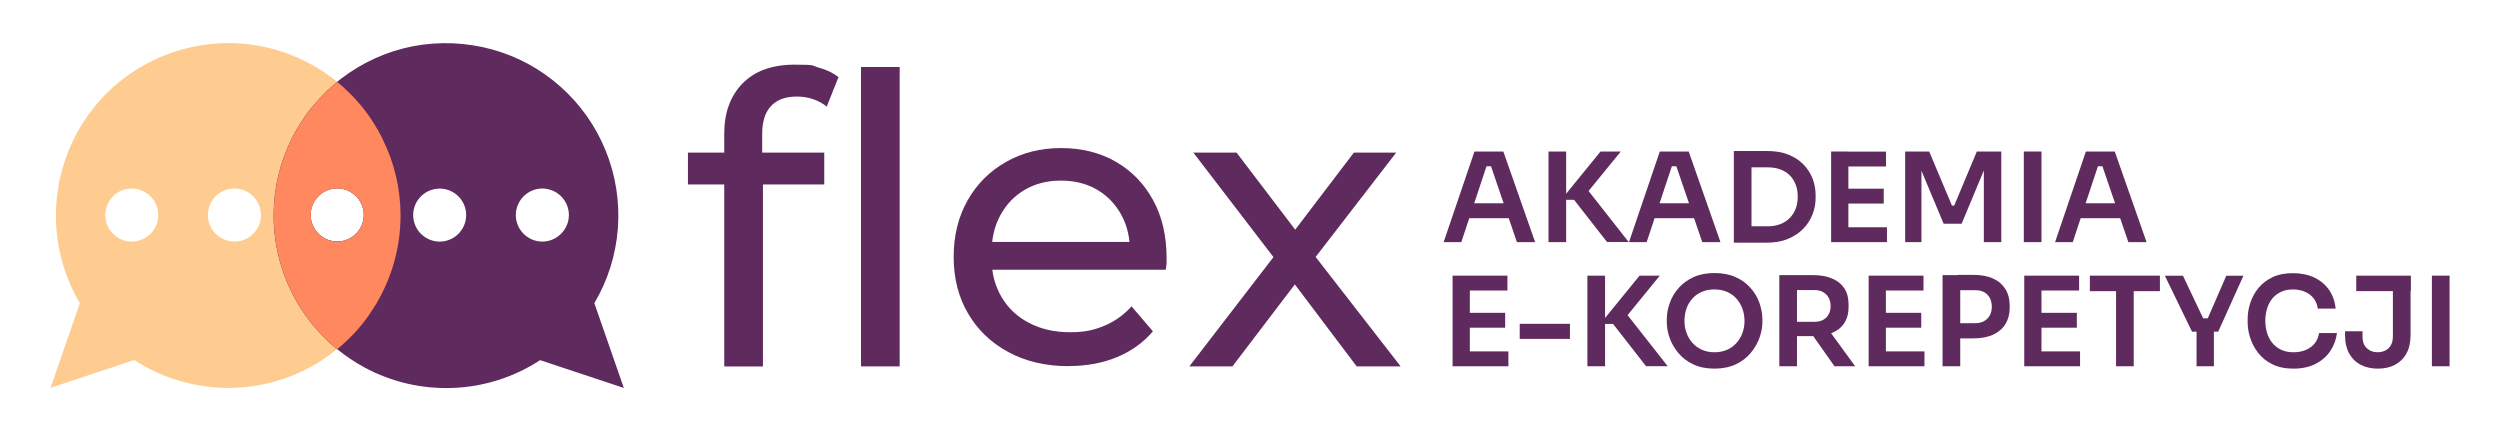 <?xml version="1.0" encoding="UTF-8"?>
<svg id="Warstwa_1" data-name="Warstwa 1" xmlns="http://www.w3.org/2000/svg" version="1.1" viewBox="0 0 2320 400">
  <defs>
    <style>
      .cls-1 {
        fill: #5f2a5d;
      }

      .cls-1, .cls-2, .cls-3 {
        stroke-width: 0px;
      }

      .cls-2 {
        fill: #ff885e;
      }

      .cls-3 {
        fill: #fecc90;
      }
    </style>
  </defs>
  <g>
    <path class="cls-3" d="M355.1,129c-1.4-2.8-2.8-5.4-4.3-8.1-1.3-2.3-2.7-4.6-4.1-6.8-1.5-2.3-2.9-4.6-4.5-6.8-3.1-4.3-6.3-8.5-9.9-12.5-.8-1-1.7-1.9-2.6-2.9-1.2-1.3-2.4-2.7-3.7-3.9-.6-.7-1.3-1.4-2-2-3.6-3.6-7.2-6.8-11.1-10h0c-1.3-1.1-2.6-2.1-4-3.2-19.6-14.9-42.4-25.2-66.5-29.9-24.1-4.7-49.1-3.7-72.8,2.8-23.7,6.5-45.7,18.4-64.1,34.7-18.4,16.4-32.7,36.8-41.9,59.5-9.2,22.8-13.1,47.5-11.3,72,1.8,24.5,9.3,48.3,21.8,69.5l-27.2,78.5,77.7-25.8c24.1,15.7,52.1,24.5,80.8,25.8,28.7,1.1,57.3-5.5,82.7-19.3,8.7-4.7,17-10.3,24.6-16.6,0,0,0,0,.2,0,1.2-1,2.4-2,3.6-3.1.9-.7,1.7-1.5,2.5-2.3,6.6-5.8,12.6-12.2,18-19.1,1.5-1.9,3-4,4.5-6,.7-1,1.5-2,2.1-3.1,1-1.5,1.9-2.8,2.8-4.3,1-1.5,1.9-2.9,2.8-4.4,14.7-24.8,22.5-53,22.5-81.8h0c0-24.7-5.7-49-16.7-71ZM145,209c-5.3,12.6-19.7,18.5-32.2,13.3-12.6-5.3-18.5-19.7-13.2-32.2,5.2-12.6,19.6-18.5,32.1-13.2,12.6,5.2,18.5,19.6,13.3,32.1ZM223.2,223.5c-13.2,3.1-26.5-5.1-29.6-18.3-3.1-13.3,5.1-26.5,18.3-29.6,13.3-3.1,26.5,5.1,29.6,18.4,3.1,13.2-5.1,26.5-18.4,29.6ZM318.6,223.5c-13.3,3.1-26.5-5.1-29.6-18.4-3.1-13.2,5.1-26.4,18.4-29.6,13.2-3.1,26.5,5.1,29.6,18.3,3.1,13.3-5.1,26.5-18.3,29.6Z"/>
    <path class="cls-1" d="M551.5,281.4c12.6-21.1,20-44.9,21.9-69.5,1.8-24.5-2-49.2-11.3-72-9.2-22.8-23.6-43.2-42-59.5-18.4-16.4-40.3-28.3-64.1-34.7s-48.6-7.4-72.8-2.8c-24.1,4.7-46.9,15-66.4,29.9-1.4,1.1-2.7,2.1-4,3.2h0c-.4.3-.8.6-1.1,1-1.5,1.2-3,2.5-4.5,3.9-.6.5-1.3,1.1-1.9,1.8-1.4,1.1-2.8,2.4-4,3.9-1.9,1.7-3.6,3.6-5.3,5.5-1.2,1.3-2.4,2.7-3.6,4-1.1,1.2-2.1,2.4-3.1,3.6-1.7,2-3.3,4.1-4.9,6.3-1.1,1.4-2,2.8-2.9,4.3-4.1,6-7.8,12.2-11,18.7-10.9,22-16.6,46.3-16.6,70.9h0c0,28.8,7.8,57.2,22.5,81.9,1.8,3,3.6,5.8,5.6,8.7.2.3.3.6.5.8,2,2.8,4,5.6,6.2,8.3,2.4,3,4.9,6,7.6,8.8,2.2,2.4,4.5,4.7,6.8,7,2.3,2.3,4.7,4.5,7.2,6.6.8.7,1.6,1.5,2.5,2.1,0,0,0,0,.2,0,7.7,6.3,16,11.8,24.7,16.6,25.3,13.8,53.8,20.4,82.6,19.3,28.8-1.1,56.8-10,80.9-25.8l77.7,25.8-27.3-78.5ZM288.9,205.1c-3.1-13.2,5.1-26.4,18.4-29.6,13.2-3.1,26.5,5.1,29.6,18.3,3.1,13.3-5.1,26.5-18.3,29.6-13.3,3.1-26.5-5.1-29.6-18.4ZM428,213.9c-7.9,11.1-23.2,13.6-34.3,5.7-11-7.9-13.6-23.2-5.7-34.3,7.9-11,23.3-13.6,34.3-5.7,11.1,7.9,13.6,23.3,5.7,34.3ZM526,209c-5.3,12.6-19.7,18.5-32.2,13.3-12.5-5.3-18.5-19.7-13.2-32.2,5.3-12.6,19.7-18.5,32.2-13.2,12.5,5.2,18.5,19.6,13.2,32.1Z"/>
    <path class="cls-2" d="M355.1,129c-1.4-2.8-2.8-5.4-4.3-8.1-1.3-2.3-2.7-4.6-4.1-6.8-1.5-2.3-2.9-4.6-4.5-6.8-3.1-4.3-6.3-8.5-9.9-12.5-.8-1-1.7-1.9-2.6-2.9-1.2-1.3-2.4-2.7-3.7-3.9-.6-.7-1.3-1.4-2-2-3.6-3.6-7.2-6.8-11.1-10h0c-.4.3-.8.6-1.1,1-1.5,1.2-3,2.5-4.5,3.9-.6.5-1.3,1.1-1.9,1.8-1.4,1.1-2.8,2.4-4,3.9-1.9,1.7-3.6,3.6-5.3,5.5-1.2,1.3-2.4,2.7-3.6,4-1.1,1.2-2.1,2.4-3.1,3.6-1.7,2-3.3,4.1-4.9,6.3-1.1,1.4-2,2.8-2.9,4.3-4.1,6-7.8,12.2-11,18.7-10.9,22-16.6,46.3-16.6,70.9h0c0,28.8,7.8,57.2,22.5,81.9,1.8,3,3.6,5.8,5.6,8.7.2.3.3.6.5.8,2,2.8,4,5.6,6.2,8.3,2.4,3,4.9,6,7.6,8.8,2.2,2.4,4.5,4.7,6.8,7,2.3,2.3,4.7,4.5,7.2,6.6.8.7,1.6,1.5,2.5,2.1h0c0,0,0,0,0,0,1.2-1,2.4-2,3.6-3.1.9-.7,1.7-1.5,2.5-2.3,6.6-5.8,12.6-12.2,18-19.1,1.5-1.9,3-4,4.5-6,.7-1,1.5-2,2.1-3.1,1-1.5,1.9-2.8,2.8-4.3,1-1.5,1.9-2.9,2.8-4.4,14.7-24.8,22.5-53,22.5-81.8h0c0-24.7-5.7-49-16.7-71ZM318.6,223.5c-13.3,3.1-26.5-5.1-29.6-18.4-3.1-13.2,5.1-26.4,18.4-29.6,13.2-3.1,26.5,5.1,29.6,18.3,3.1,13.3-5.1,26.5-18.3,29.6Z"/>
  </g>
  <g>
    <path class="cls-1" d="M638.4,171.2v-29.6h126.5v29.6h-126.5ZM672.1,340V124c0-19.5,5.7-35,17-46.6,11.4-11.6,27.5-17.4,48.5-17.4s15.2.9,22.3,2.8c7.1,1.9,13.2,4.8,18.2,8.8l-10.9,27.3c-3.7-3-8-5.3-12.7-6.9-4.7-1.6-9.7-2.4-15-2.4-10.5,0-18.5,2.9-24,8.8-5.5,5.9-8.2,14.5-8.2,26v26.6l.7,16.5v172.6h-35.9ZM799,340V62.2h35.9v277.8h-35.9Z"/>
    <path class="cls-1" d="M991.7,339.8c-21.2,0-39.9-4.4-56-13.1-16.1-8.7-28.6-20.7-37.4-35.9-8.9-15.2-13.3-32.7-13.3-52.4s4.3-37.2,12.9-52.4c8.6-15.2,20.5-27.1,35.6-35.7,15.1-8.6,32.1-12.9,51.1-12.9s36.2,4.2,50.9,12.7c14.7,8.5,26.3,20.4,34.6,35.7,8.4,15.3,12.5,33.3,12.5,53.7s0,3.2-.2,5.2c-.1,2-.3,3.9-.6,5.6h-168.8v-25.8h150.1l-14.6,9c.2-12.7-2.4-24.1-7.9-34.1-5.5-10-13-17.8-22.6-23.4-9.6-5.6-20.8-8.4-33.5-8.4s-23.6,2.8-33.3,8.4c-9.7,5.6-17.3,13.5-22.8,23.6-5.5,10.1-8.2,21.7-8.2,34.6v6c0,13.2,3.1,25,9.2,35.4,6.1,10.4,14.7,18.4,25.6,24.1,11,5.7,23.6,8.6,37.8,8.6s22.4-2,32-6c9.6-4,18-10,25.3-18l19.8,23.2c-9,10.5-20.2,18.5-33.5,24-13.4,5.5-28.3,8.2-44.7,8.2Z"/>
    <path class="cls-1" d="M1103.7,340l85.3-110.8-.4,18.3-81.2-105.9h40.1l62.1,81.6h-15.3l62.1-81.6h39.3l-82.4,106.7.4-19.1,86.1,110.8h-40.8l-65.5-86.8,14.6,2.2-64.4,84.6h-40.1Z"/>
  </g>
  <g>
    <path class="cls-1" d="M1339.7,224.7l28.6-84.1h26.8l29.5,84.1h-16.9l-24.9-72.9,5.9,2.5h-14.4l6-2.5-24.2,72.9h-16.4ZM1359.7,202.5l5.2-13.9h34l5.2,13.9h-44.3Z"/>
    <path class="cls-1" d="M1437,224.7v-84.1h16.4v84.1h-16.4ZM1491.4,224.7l-30.7-39.3h-11.9l36.5-44.8h18.8l-32.9,40.3-.5-8.1,40.7,51.8h-19.9Z"/>
    <path class="cls-1" d="M1511.7,224.7l28.6-84.1h26.8l29.5,84.1h-16.9l-24.9-72.9,5.9,2.5h-14.4l6-2.5-24.2,72.9h-16.4ZM1531.8,202.5l5.2-13.9h34l5.2,13.9h-44.3Z"/>
    <path class="cls-1" d="M1609,225.2v-85.1h16.4v85.1h-16.4ZM1623.1,225.2v-15.2h17.4c4.3,0,8.2-.7,11.6-2,3.4-1.3,6.3-3.2,8.8-5.7,2.4-2.5,4.3-5.4,5.5-8.7,1.3-3.3,1.9-7,1.9-11.1s-.6-7.9-1.9-11.2c-1.3-3.3-3.1-6.2-5.5-8.6-2.4-2.4-5.3-4.2-8.8-5.5-3.4-1.3-7.3-1.9-11.6-1.9h-17.4v-15.2h16.4c7.6,0,14.2,1.1,19.9,3.3,5.6,2.2,10.4,5.3,14.2,9.2,3.8,3.9,6.6,8.3,8.5,13.2,1.9,5,2.8,10.1,2.8,15.4v2.5c0,5.1-.9,10.1-2.8,15-1.9,5-4.7,9.4-8.5,13.4-3.8,4-8.5,7.1-14.2,9.5-5.6,2.4-12.3,3.6-19.9,3.6h-16.4Z"/>
    <path class="cls-1" d="M1699.3,224.7v-84.1h16v84.1h-16ZM1713,154.5v-13.8h37.2v13.8h-37.2ZM1713,188.9v-13.8h35.1v13.8h-35.1ZM1713,224.7v-13.8h38.1v13.8h-38.1Z"/>
    <path class="cls-1" d="M1768,224.7v-84.1h22.3l21.1,50.2h2.1l21-50.2h22.7v84.1h-16.2v-71.7l2.1.2-22.7,54.4h-16.7l-22.8-54.4,2.2-.2v71.7h-15Z"/>
    <path class="cls-1" d="M1878.1,224.7v-84.1h16.4v84.1h-16.4Z"/>
    <path class="cls-1" d="M1907.1,224.7l28.6-84.1h26.8l29.5,84.1h-16.9l-24.9-72.9,5.9,2.5h-14.4l6-2.5-24.2,72.9h-16.4ZM1927.1,202.5l5.2-13.9h34l5.2,13.9h-44.3Z"/>
    <path class="cls-1" d="M1348,339.9v-84.1h16v84.1h-16ZM1361.7,269.6v-13.8h37.2v13.8h-37.2ZM1361.7,304.1v-13.8h35.1v13.8h-35.1ZM1361.7,339.9v-13.8h38.1v13.8h-38.1Z"/>
    <path class="cls-1" d="M1410.3,314.5v-14h46.6v14h-46.6Z"/>
    <path class="cls-1" d="M1473.1,339.9v-84.1h16.4v84.1h-16.4ZM1527.6,339.9l-30.7-39.3h-11.9l36.5-44.8h18.8l-32.9,40.3-.5-8.1,40.7,51.8h-19.9Z"/>
    <path class="cls-1" d="M1591.1,342.1c-7.6,0-14.2-1.3-19.8-4-5.6-2.6-10.2-6.2-13.8-10.5-3.6-4.4-6.4-9.1-8.1-14.1-1.8-5-2.6-9.9-2.6-14.6v-2.5c0-5.1.9-10.3,2.8-15.4,1.8-5.1,4.6-9.7,8.3-13.9,3.7-4.1,8.3-7.5,13.9-10,5.5-2.5,12-3.7,19.3-3.7s13.8,1.2,19.4,3.7c5.6,2.5,10.2,5.8,13.9,10,3.7,4.1,6.5,8.8,8.3,13.9,1.8,5.1,2.8,10.2,2.8,15.4v2.5c0,4.7-.9,9.5-2.7,14.6-1.8,5-4.5,9.7-8.2,14.1-3.6,4.4-8.3,7.9-13.8,10.5-5.6,2.6-12.2,4-19.8,4ZM1591.1,326.9c4.3,0,8.2-.8,11.6-2.3,3.5-1.5,6.4-3.7,8.8-6.4,2.4-2.7,4.3-5.8,5.5-9.3,1.3-3.5,1.9-7.2,1.9-11.1s-.7-8-2-11.5c-1.3-3.5-3.2-6.6-5.6-9.3s-5.3-4.7-8.8-6.2c-3.4-1.5-7.3-2.2-11.6-2.2s-8.1.7-11.5,2.2c-3.5,1.5-6.4,3.5-8.8,6.2s-4.3,5.7-5.5,9.3c-1.3,3.5-1.9,7.4-1.9,11.5s.6,7.6,1.9,11.1c1.3,3.5,3.1,6.6,5.5,9.3,2.4,2.7,5.4,4.9,8.8,6.4,3.5,1.5,7.3,2.3,11.5,2.3Z"/>
    <path class="cls-1" d="M1651.2,339.9v-84.6h16.4v84.6h-16.4ZM1662.7,311.8v-13.2h21.4c3,0,5.6-.6,7.8-1.8,2.2-1.2,3.9-2.9,5.1-5.1,1.2-2.2,1.8-4.7,1.8-7.7s-.6-5.5-1.8-7.7c-1.2-2.2-2.9-3.9-5.1-5.2-2.2-1.3-4.8-1.9-7.8-1.9h-21.4v-13.9h19.7c6.8,0,12.6,1,17.6,3.1,5,2,8.8,5.1,11.5,9.1,2.7,4,4,9.2,4,15.4v1.8c0,6.1-1.4,11.2-4.1,15.3-2.7,4-6.5,7-11.5,9-4.9,2-10.7,2.9-17.5,2.9h-19.7ZM1702.4,339.9l-25.7-36.5h18.3l26.6,36.5h-19.2Z"/>
    <path class="cls-1" d="M1734.1,339.9v-84.1h16v84.1h-16ZM1747.8,269.6v-13.8h37.2v13.8h-37.2ZM1747.8,304.1v-13.8h35.1v13.8h-35.1ZM1747.8,339.9v-13.8h38.1v13.8h-38.1Z"/>
    <path class="cls-1" d="M1802.7,339.9v-84.6h16.4v84.6h-16.4ZM1816.8,314.1v-14.2h16.4c3.2,0,6-.7,8.2-2,2.3-1.3,4-3.1,5.2-5.4,1.2-2.3,1.8-4.9,1.8-7.8s-.6-5.8-1.8-8.1c-1.2-2.3-3-4.1-5.2-5.4-2.3-1.3-5-1.9-8.2-1.9h-16.4v-14.2h15c7.1,0,13.1,1.2,18,3.5,5,2.3,8.7,5.6,11.3,9.8,2.6,4.3,3.9,9.3,3.9,15.3v1.8c0,5.8-1.3,10.8-3.9,15.1-2.6,4.3-6.4,7.6-11.3,9.9-5,2.3-11,3.5-18,3.5h-15Z"/>
    <path class="cls-1" d="M1878.5,339.9v-84.1h16v84.1h-16ZM1892.2,269.6v-13.8h37.2v13.8h-37.2ZM1892.2,304.1v-13.8h35.1v13.8h-35.1ZM1892.2,339.9v-13.8h38.1v13.8h-38.1Z"/>
    <path class="cls-1" d="M1939.4,270.2v-14.4h65v14.4h-65ZM1963.7,339.9v-72h16.4v72h-16.4Z"/>
    <path class="cls-1" d="M2034.2,307.8l-25.2-51.9h16.8l19.3,40.7-3.7-1.2h10.8l-3.9,1.2,17.7-40.7h15.9l-23.4,51.9h-24.4ZM2038.4,339.9v-34.7h16.1v34.7h-16.1Z"/>
    <path class="cls-1" d="M2128.5,342.1c-7.7,0-14.2-1.3-19.6-4-5.4-2.6-9.8-6.1-13.2-10.5-3.4-4.3-5.9-9-7.5-14-1.6-5-2.4-9.9-2.4-14.7v-2.5c0-5.2.8-10.4,2.5-15.4,1.7-5.1,4.2-9.7,7.6-13.8,3.4-4.1,7.8-7.5,13.1-10,5.3-2.5,11.6-3.7,18.9-3.7s14.2,1.4,19.9,4.1c5.7,2.8,10.2,6.6,13.6,11.5,3.4,4.9,5.4,10.7,6.1,17.3h-16.6c-.5-3.8-1.9-7.1-4-9.7-2.1-2.6-4.8-4.6-8.1-6-3.3-1.4-6.9-2.1-11-2.1s-7.7.7-10.9,2.2c-3.2,1.5-5.9,3.5-8.1,6.1-2.1,2.6-3.8,5.7-4.9,9.2-1.1,3.5-1.7,7.4-1.7,11.6s.6,8,1.7,11.5c1.1,3.5,2.8,6.6,5,9.3,2.2,2.6,5,4.7,8.2,6.2,3.3,1.5,7,2.2,11.3,2.2,6.3,0,11.6-1.6,15.9-4.7,4.3-3.1,6.9-7.5,7.8-13.1h16.6c-.8,6-2.8,11.5-6.1,16.5-3.3,5-7.8,9-13.6,12-5.8,3-12.6,4.5-20.6,4.5Z"/>
    <path class="cls-1" d="M2206.8,342.1c-6.1,0-11.5-1.2-16.1-3.6-4.6-2.4-8.1-5.9-10.7-10.5-2.5-4.6-3.8-10.2-3.8-16.9v-3.7h16.2v5.1c0,4.5,1.3,8,3.9,10.5,2.6,2.6,6,3.9,10.2,3.9s7.6-1.3,10.2-3.9c2.6-2.6,3.9-6.1,3.9-10.5v-44.6h16.4v43.2c0,6.7-1.3,12.3-3.8,16.9-2.5,4.6-6.1,8.1-10.6,10.5-4.5,2.4-9.9,3.6-16,3.6ZM2186.6,270.2v-14.4h50.7v14.4h-50.7Z"/>
    <path class="cls-1" d="M2256.8,339.9v-84.1h16.4v84.1h-16.4Z"/>
  </g>
</svg>